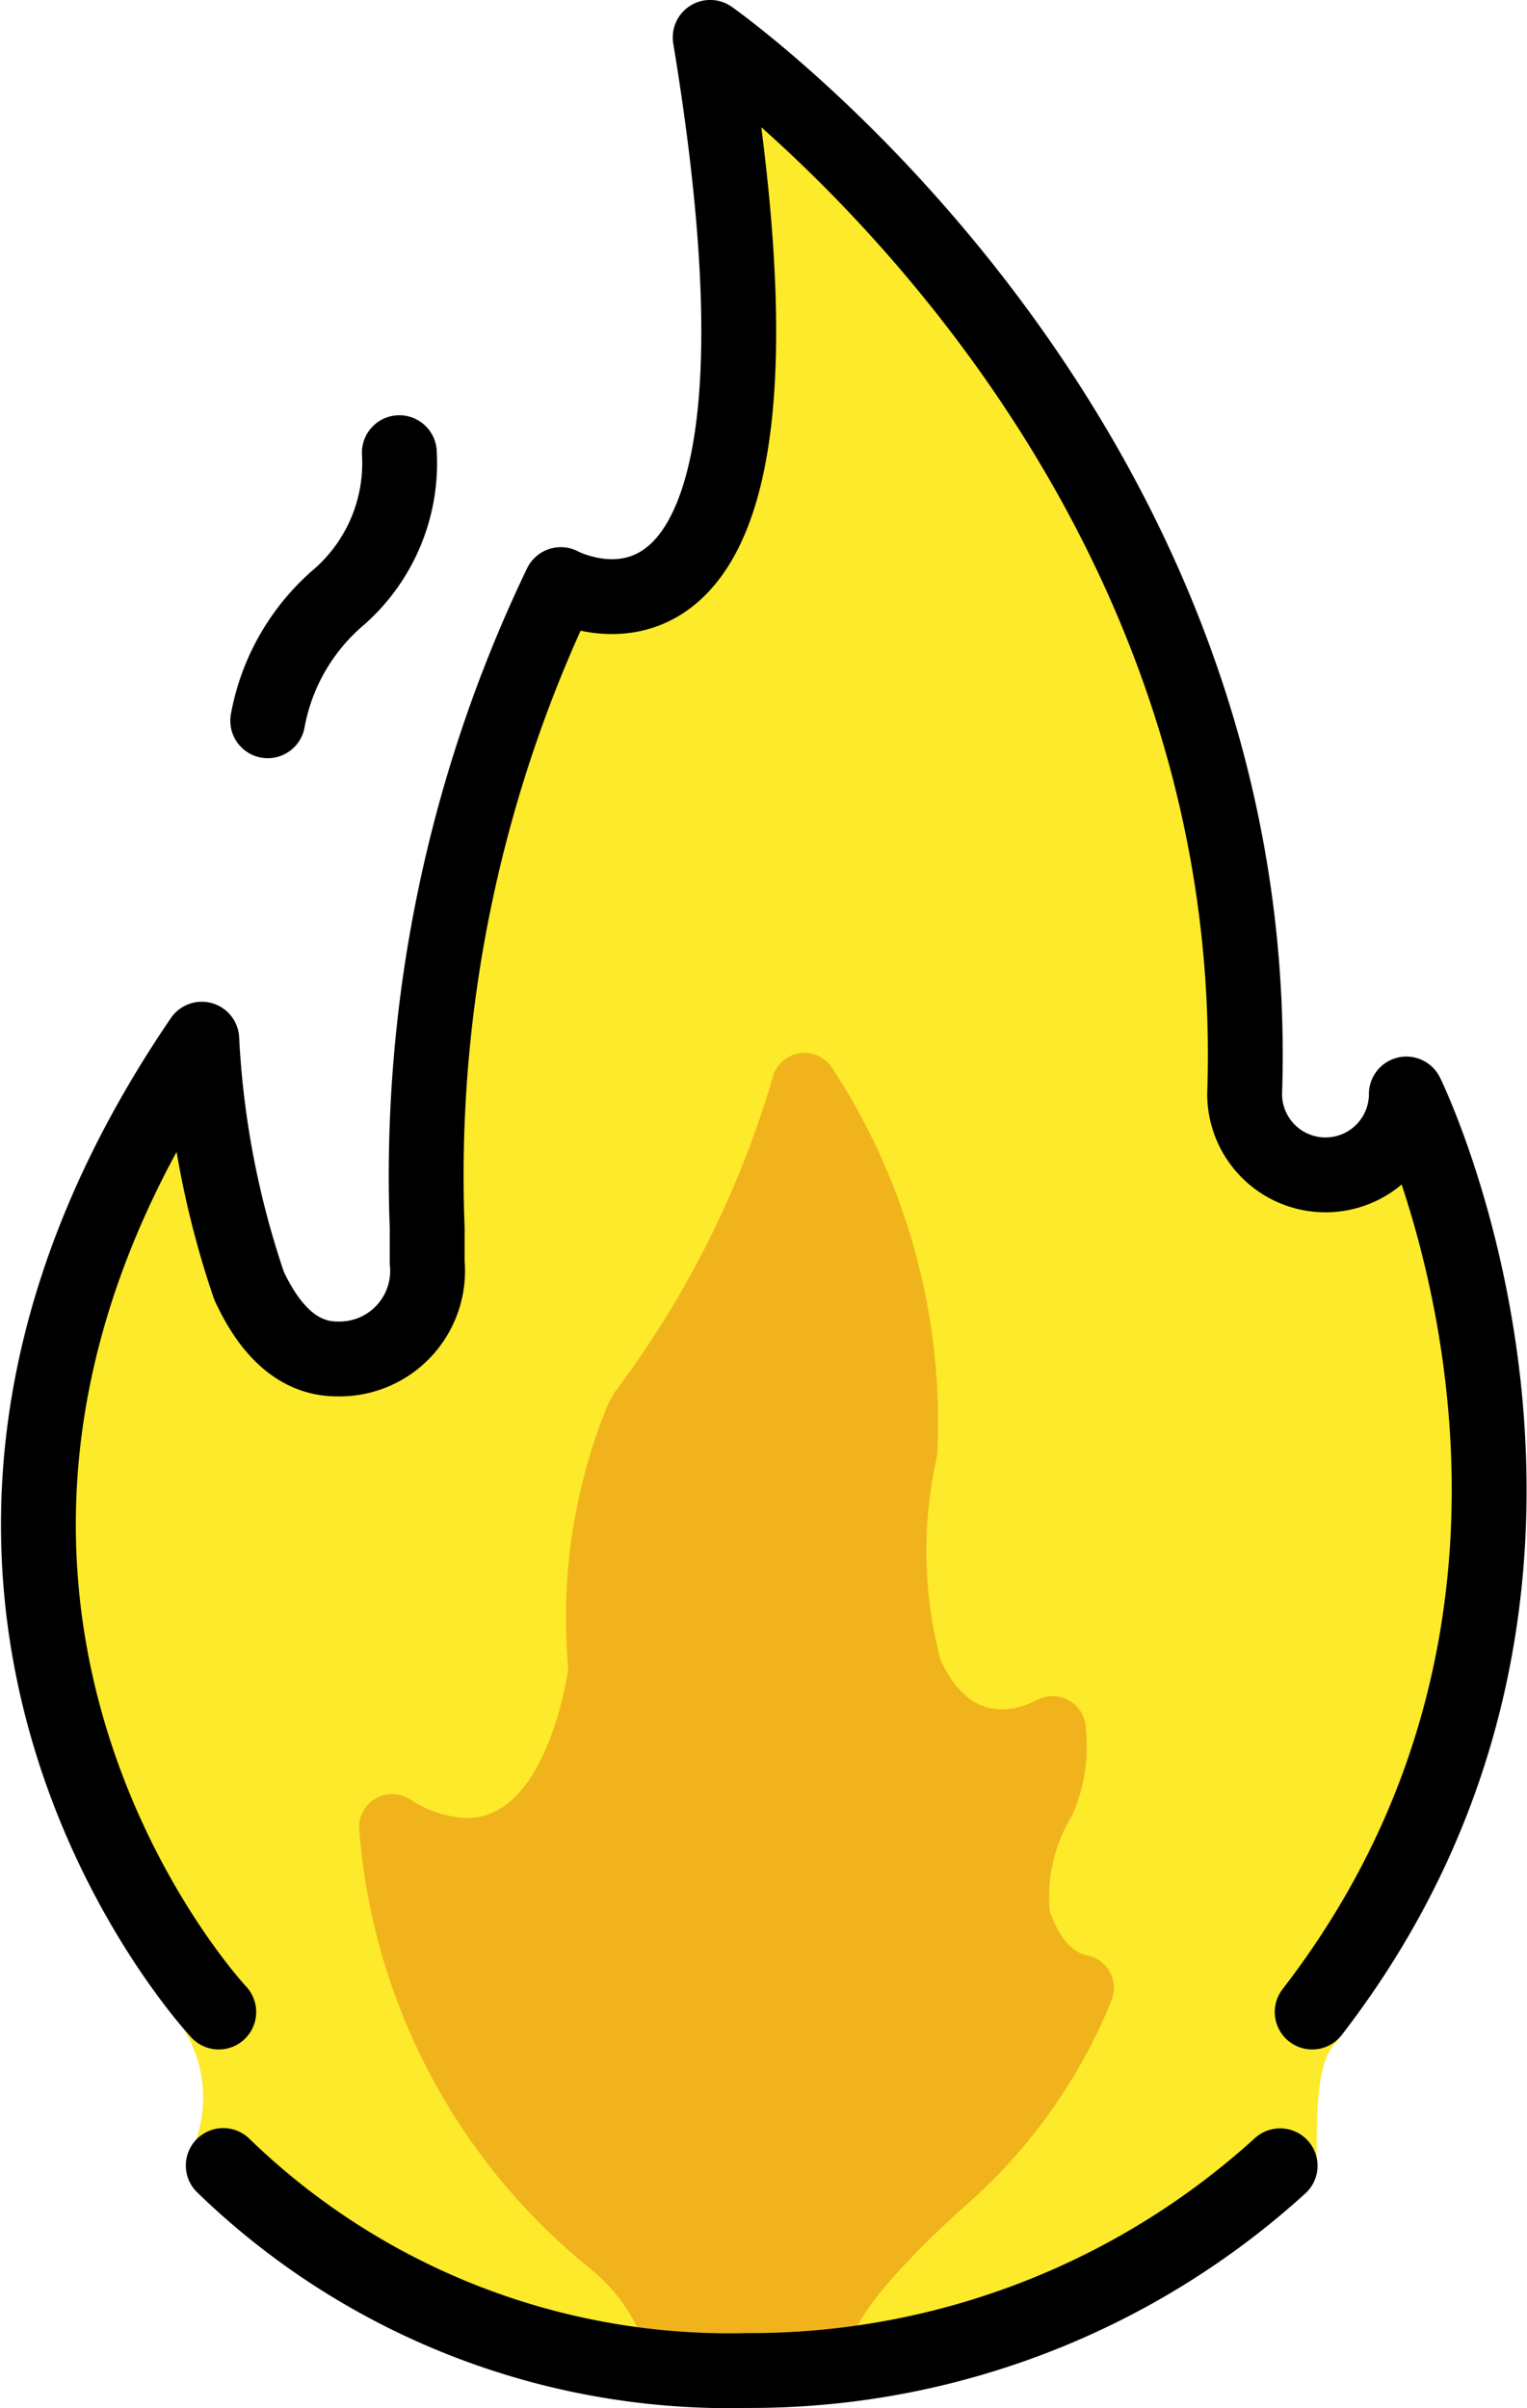 <svg xmlns="http://www.w3.org/2000/svg" width="16.997" height="26.795" viewBox="0 0 16.997 26.795">
  <g id="pr3" transform="translate(-6.528 -1.552)">
    <path id="Path_17" data-name="Path 17" d="M21.389,24.292c3.151-4.079,1.68-9.113,1.019-10.654-.075-.175-.388-.232-.409-.042-.051.45-.169.984-.835.822-.342-.083-.562-.232-.562-.783.213-6.271-4.38-10.54-5.978-11.89a.3.3,0,0,0-.483.293c1.023,6.39-.67,5.952-1.291,5.758a.232.232,0,0,0-.275.128,13.136,13.136,0,0,0-1.466,7.269v.4c0,.727-.59,1.076-1.067.863-.856-.382-1-2.655-1.006-3.26a.268.268,0,0,0-.5-.138A9.107,9.107,0,0,0,8.5,24.024a1.446,1.446,0,0,1,.223,1.3,1.226,1.226,0,0,1-.061.145c-.166.333.279.583.279.583a8.056,8.056,0,0,0,5.951,2.159,8.875,8.875,0,0,0,5.762-1.969c.368-.325.532-.358.53-.7C21.186,25.135,21.176,24.5,21.389,24.292Z" fill="#fcea2b"/>
    <path id="Path_18" data-name="Path 18" d="M15.122,13.566a10.96,10.96,0,0,1-1.753,3.479l-.073.132a6.225,6.225,0,0,0-.442,2.938h0s-.239,1.807-1.241,1.657a1.242,1.242,0,0,1-.523-.2.368.368,0,0,0-.562.355,6.967,6.967,0,0,0,2.563,4.863,1.923,1.923,0,0,1,.6.823.024.024,0,0,0,.025.021h2.2c.076,0,.087-.01.089-.025.015-.1.152-.521,1.334-1.572A6.044,6.044,0,0,0,18.9,23.81a.37.37,0,0,0-.266-.5c-.143-.024-.3-.15-.422-.493h0a1.736,1.736,0,0,1,.251-1.066,1.9,1.9,0,0,0,.15-.986.368.368,0,0,0-.534-.3c-.327.165-.779.221-1.083-.448a4.752,4.752,0,0,1-.036-2.271,7.18,7.18,0,0,0-1.178-4.323A.367.367,0,0,0,15.122,13.566Z" fill="#f1b31c"/>
    <path id="Path_19" data-name="Path 19" d="M9.013,25.648a8.085,8.085,0,0,0,5.83,2.281,8.763,8.763,0,0,0,5.934-2.278" fill="none" stroke="#000" stroke-linecap="round" stroke-linejoin="round" stroke-miterlimit="10" stroke-width="0.833"/>
    <path id="Path_20" data-name="Path 20" d="M8.963,23.94s-4.388-4.667-.189-10.825A10.064,10.064,0,0,0,9.3,15.858c.2.432.505.815.979.815A.98.98,0,0,0,11.283,15.6v-.383A15.19,15.19,0,0,1,12.77,8.057S15.7,9.633,14.433,1.968c0,0,6.2,4.351,5.949,11.757a.9.9,0,1,0,1.8,0c.031.056,2.634,5.449-1.048,10.215" fill="none" stroke="#000" stroke-linecap="round" stroke-linejoin="round" stroke-miterlimit="10" stroke-width="0.833"/>
    <path id="Path_21" data-name="Path 21" d="M9.508,9.572a2.372,2.372,0,0,1,.8-1.383,1.98,1.98,0,0,0,.665-1.6" fill="none" stroke="#000" stroke-linecap="round" stroke-linejoin="round" stroke-miterlimit="10" stroke-width="0.833"/>
  </g>
</svg>
